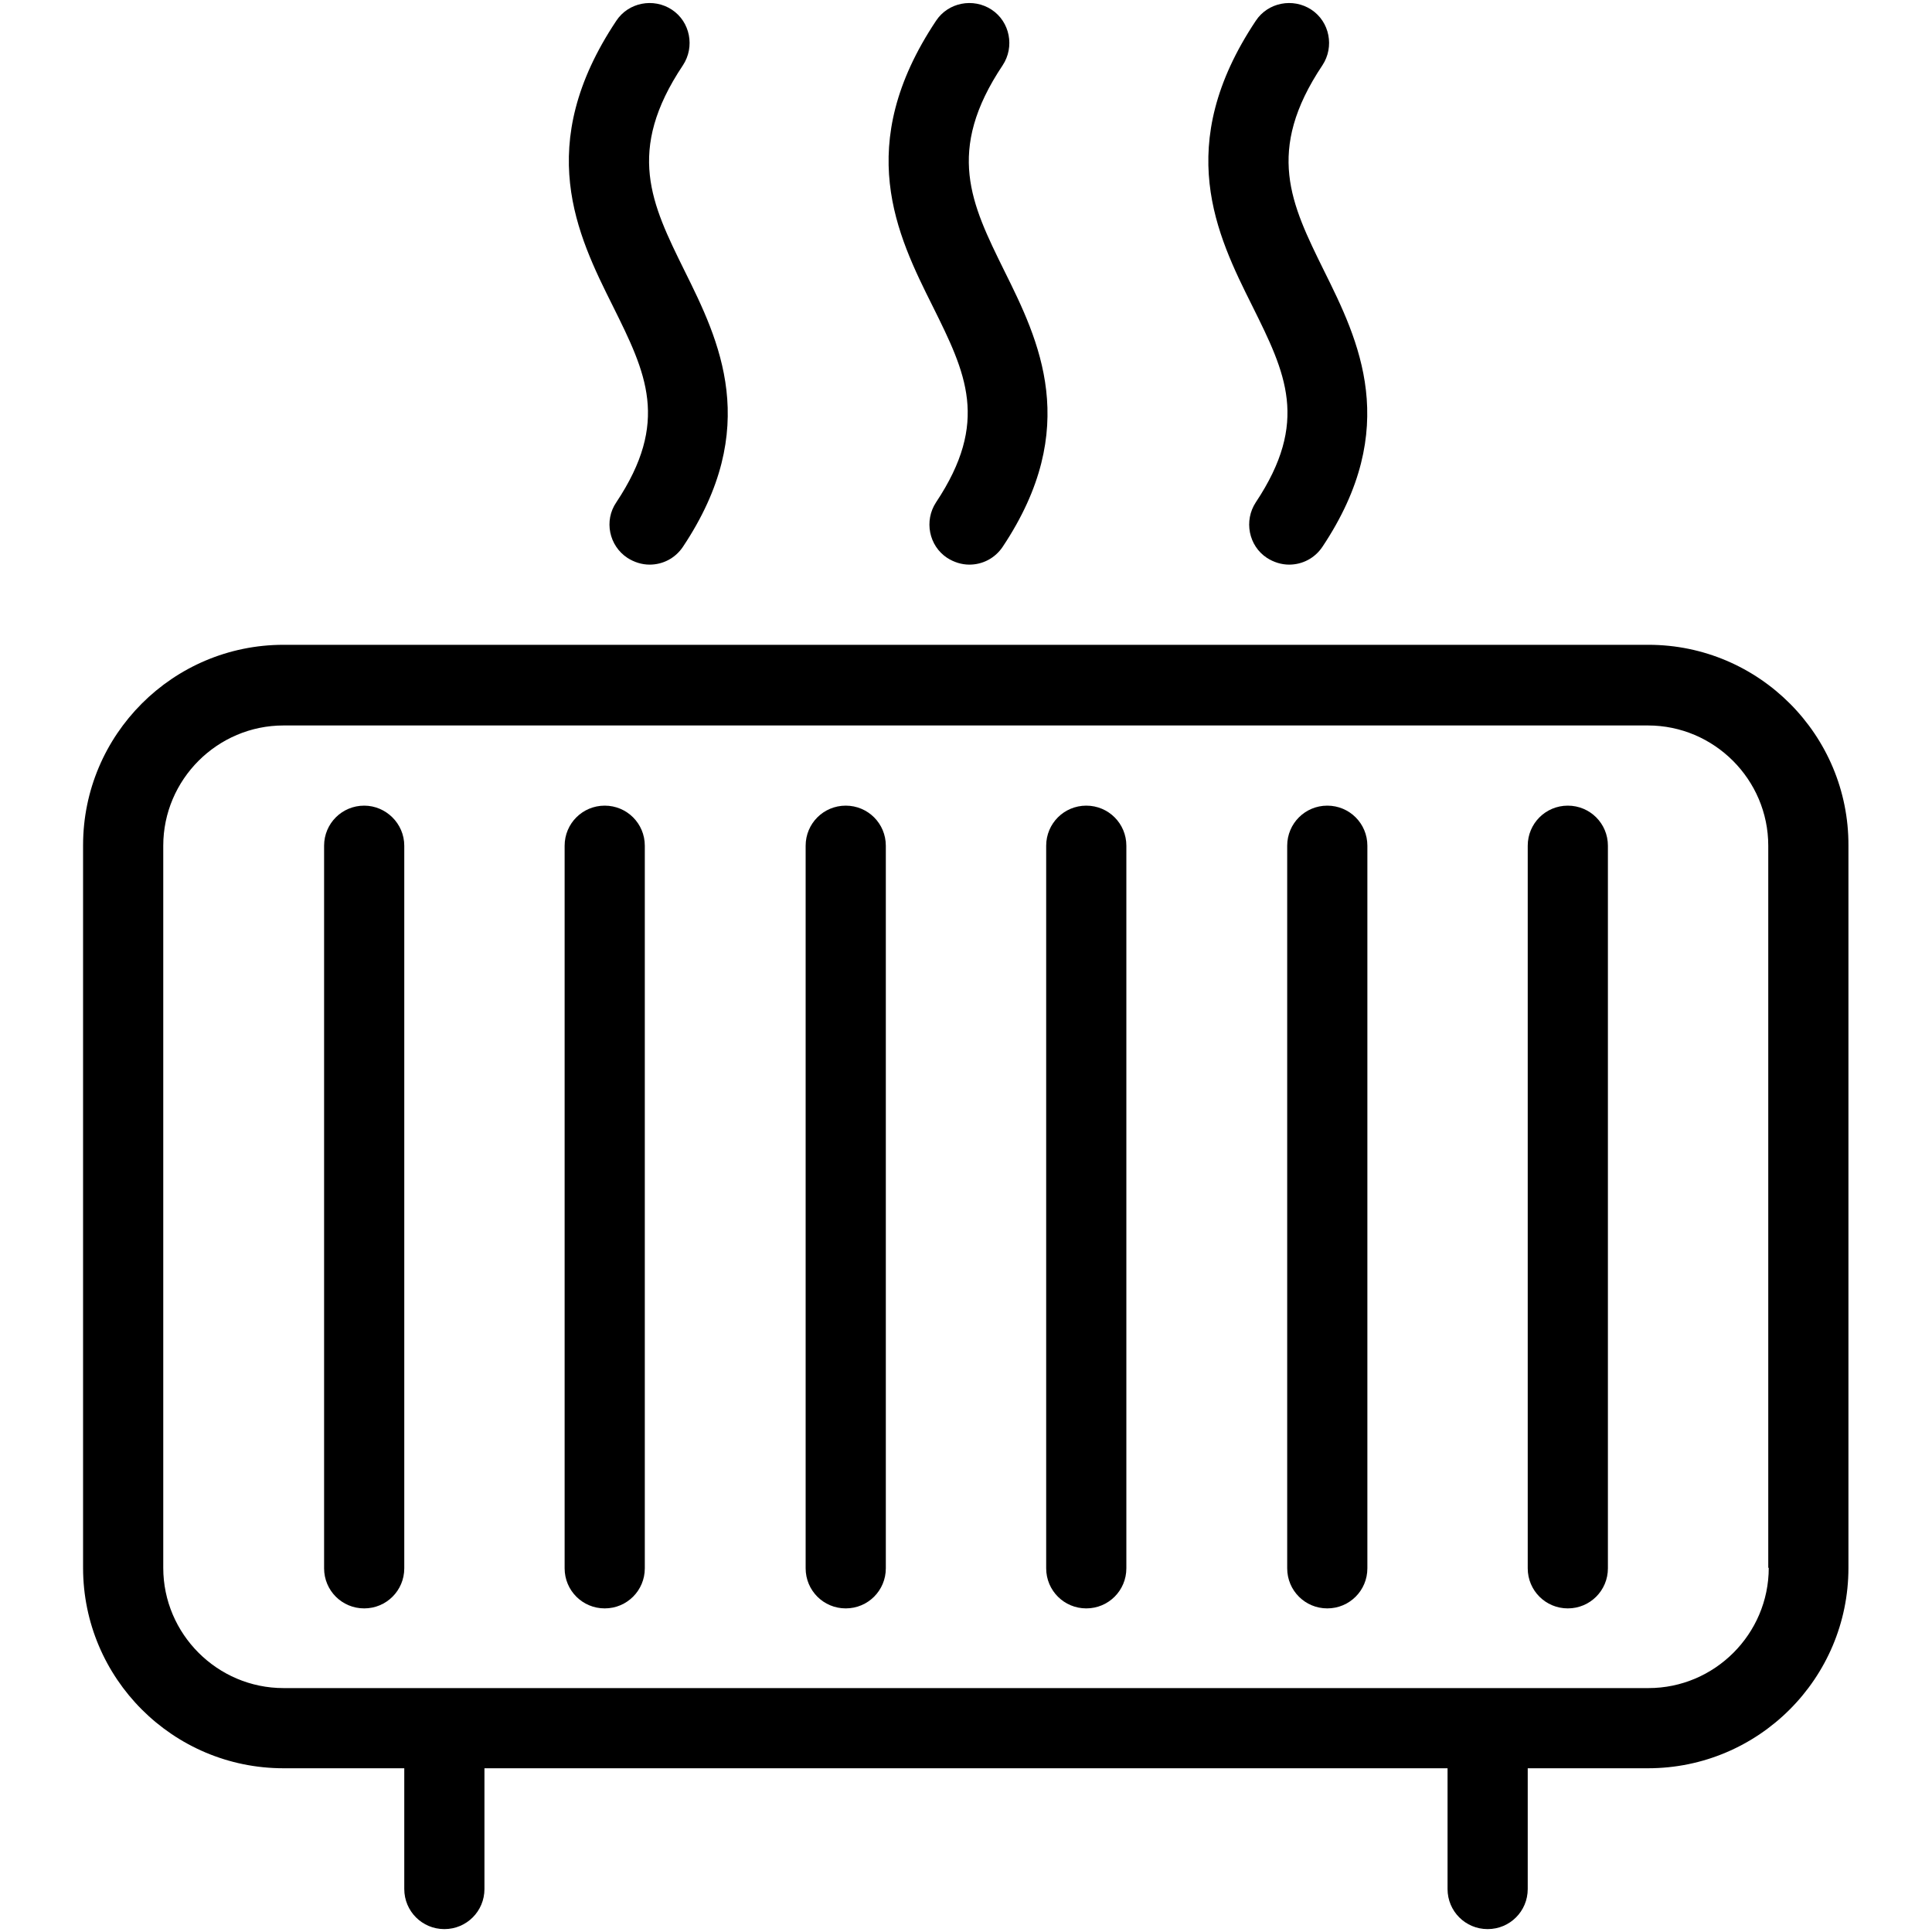 <?xml version="1.0" encoding="utf-8"?>
<!-- Generator: Adobe Illustrator 27.8.0, SVG Export Plug-In . SVG Version: 6.00 Build 0)  -->
<svg version="1.1" id="Layer_1" xmlns="http://www.w3.org/2000/svg" xmlns:xlink="http://www.w3.org/1999/xlink" x="0px" y="0px"
	 viewBox="0 0 40 40" style="enable-background:new 0 0 40 40;" xml:space="preserve">
<g>
</g>
<g>
</g>
<g>
</g>
<g>
</g>
<g>
</g>
<g>
</g>
<g>
</g>
<g>
</g>
<g>
</g>
<g>
</g>
<g>
</g>
<g>
</g>
<g>
</g>
<g>
</g>
<g>
	<g>
		<g>
			<path d="M14.17,5.6c-0.68-1.38-1.22-2.47-0.03-4.25c0.25-0.38,0.15-0.9-0.23-1.15c-0.38-0.25-0.9-0.15-1.15,0.23
				c-1.72,2.58-0.81,4.43-0.07,5.91c0.69,1.39,1.18,2.39,0.07,4.06c-0.26,0.38-0.15,0.9,0.23,1.15c0.14,0.09,0.3,0.14,0.46,0.14
				c0.27,0,0.53-0.13,0.69-0.37C15.78,8.86,14.89,7.05,14.17,5.6z"/>
		</g>
	</g>
	<g>
		<g>
			<path d="M20.79,5.6c-0.68-1.38-1.22-2.47-0.03-4.25c0.25-0.38,0.15-0.9-0.23-1.15c-0.38-0.25-0.9-0.15-1.15,0.23
				c-1.72,2.58-0.81,4.43-0.07,5.91c0.69,1.39,1.18,2.39,0.07,4.06c-0.25,0.38-0.15,0.9,0.23,1.15c0.14,0.09,0.3,0.14,0.46,0.14
				c0.27,0,0.53-0.13,0.69-0.37C22.4,8.86,21.51,7.05,20.79,5.6z"/>
		</g>
	</g>
	<g>
		<g>
			<path d="M27.41,5.6c-0.68-1.38-1.22-2.47-0.03-4.25c0.25-0.38,0.15-0.9-0.23-1.15c-0.38-0.25-0.9-0.15-1.15,0.23
				c-1.72,2.58-0.81,4.43-0.07,5.91c0.69,1.39,1.18,2.39,0.07,4.06c-0.25,0.38-0.15,0.9,0.23,1.15c0.14,0.09,0.3,0.14,0.46,0.14
				c0.27,0,0.53-0.13,0.69-0.37C29.02,8.86,28.13,7.05,27.41,5.6z"/>
		</g>
	</g>
	<g>
		<g>
			<path d="M34.13,13.35H5.87c-2.29,0-4.15,1.86-4.15,4.15v14.96c0,2.29,1.86,4.15,4.15,4.15h28.25c2.29,0,4.15-1.86,4.15-4.15
				V17.51C38.28,15.22,36.42,13.35,34.13,13.35z M36.62,32.46c0,1.37-1.12,2.49-2.49,2.49H5.87c-1.37,0-2.49-1.12-2.49-2.49V17.51
				c0-1.37,1.12-2.49,2.49-2.49h28.25c1.37,0,2.49,1.12,2.49,2.49V32.46z"/>
		</g>
	</g>
	<g>
		<g>
			<path d="M7.54,16.68c-0.46,0-0.83,0.37-0.83,0.83v14.96c0,0.46,0.37,0.83,0.83,0.83s0.83-0.37,0.83-0.83V17.51
				C8.37,17.05,7.99,16.68,7.54,16.68z"/>
		</g>
	</g>
	<g>
		<g>
			<path d="M12.52,16.68c-0.46,0-0.83,0.37-0.83,0.83v14.96c0,0.46,0.37,0.83,0.83,0.83s0.83-0.37,0.83-0.83V17.51
				C13.35,17.05,12.98,16.68,12.52,16.68z"/>
		</g>
	</g>
	<g>
		<g>
			<path d="M17.51,16.68c-0.46,0-0.83,0.37-0.83,0.83v14.96c0,0.46,0.37,0.83,0.83,0.83s0.83-0.37,0.83-0.83V17.51
				C18.34,17.05,17.97,16.68,17.51,16.68z"/>
		</g>
	</g>
	<g>
		<g>
			<path d="M22.49,16.68c-0.46,0-0.83,0.37-0.83,0.83v14.96c0,0.46,0.37,0.83,0.83,0.83c0.46,0,0.83-0.37,0.83-0.83V17.51
				C23.32,17.05,22.95,16.68,22.49,16.68z"/>
		</g>
	</g>
	<g>
		<g>
			<path d="M27.48,16.68c-0.46,0-0.83,0.37-0.83,0.83v14.96c0,0.46,0.37,0.83,0.83,0.83c0.46,0,0.83-0.37,0.83-0.83V17.51
				C28.31,17.05,27.94,16.68,27.48,16.68z"/>
		</g>
	</g>
	<g>
		<g>
			<path d="M32.46,16.68c-0.46,0-0.83,0.37-0.83,0.83v14.96c0,0.46,0.37,0.83,0.83,0.83s0.83-0.37,0.83-0.83V17.51
				C33.29,17.05,32.92,16.68,32.46,16.68z"/>
		</g>
	</g>
	<g>
		<g>
			<path d="M9.2,34.96c-0.46,0-0.83,0.37-0.83,0.83v3.32c0,0.46,0.37,0.83,0.83,0.83c0.46,0,0.83-0.37,0.83-0.83v-3.32
				C10.03,35.33,9.66,34.96,9.2,34.96z"/>
		</g>
	</g>
	<g>
		<g>
			<path d="M30.8,34.96c-0.46,0-0.83,0.37-0.83,0.83v3.32c0,0.46,0.37,0.83,0.83,0.83s0.83-0.37,0.83-0.83v-3.32
				C31.63,35.33,31.26,34.96,30.8,34.96z"/>
		</g>
	</g>
	<g>
	</g>
</g>
</svg>
